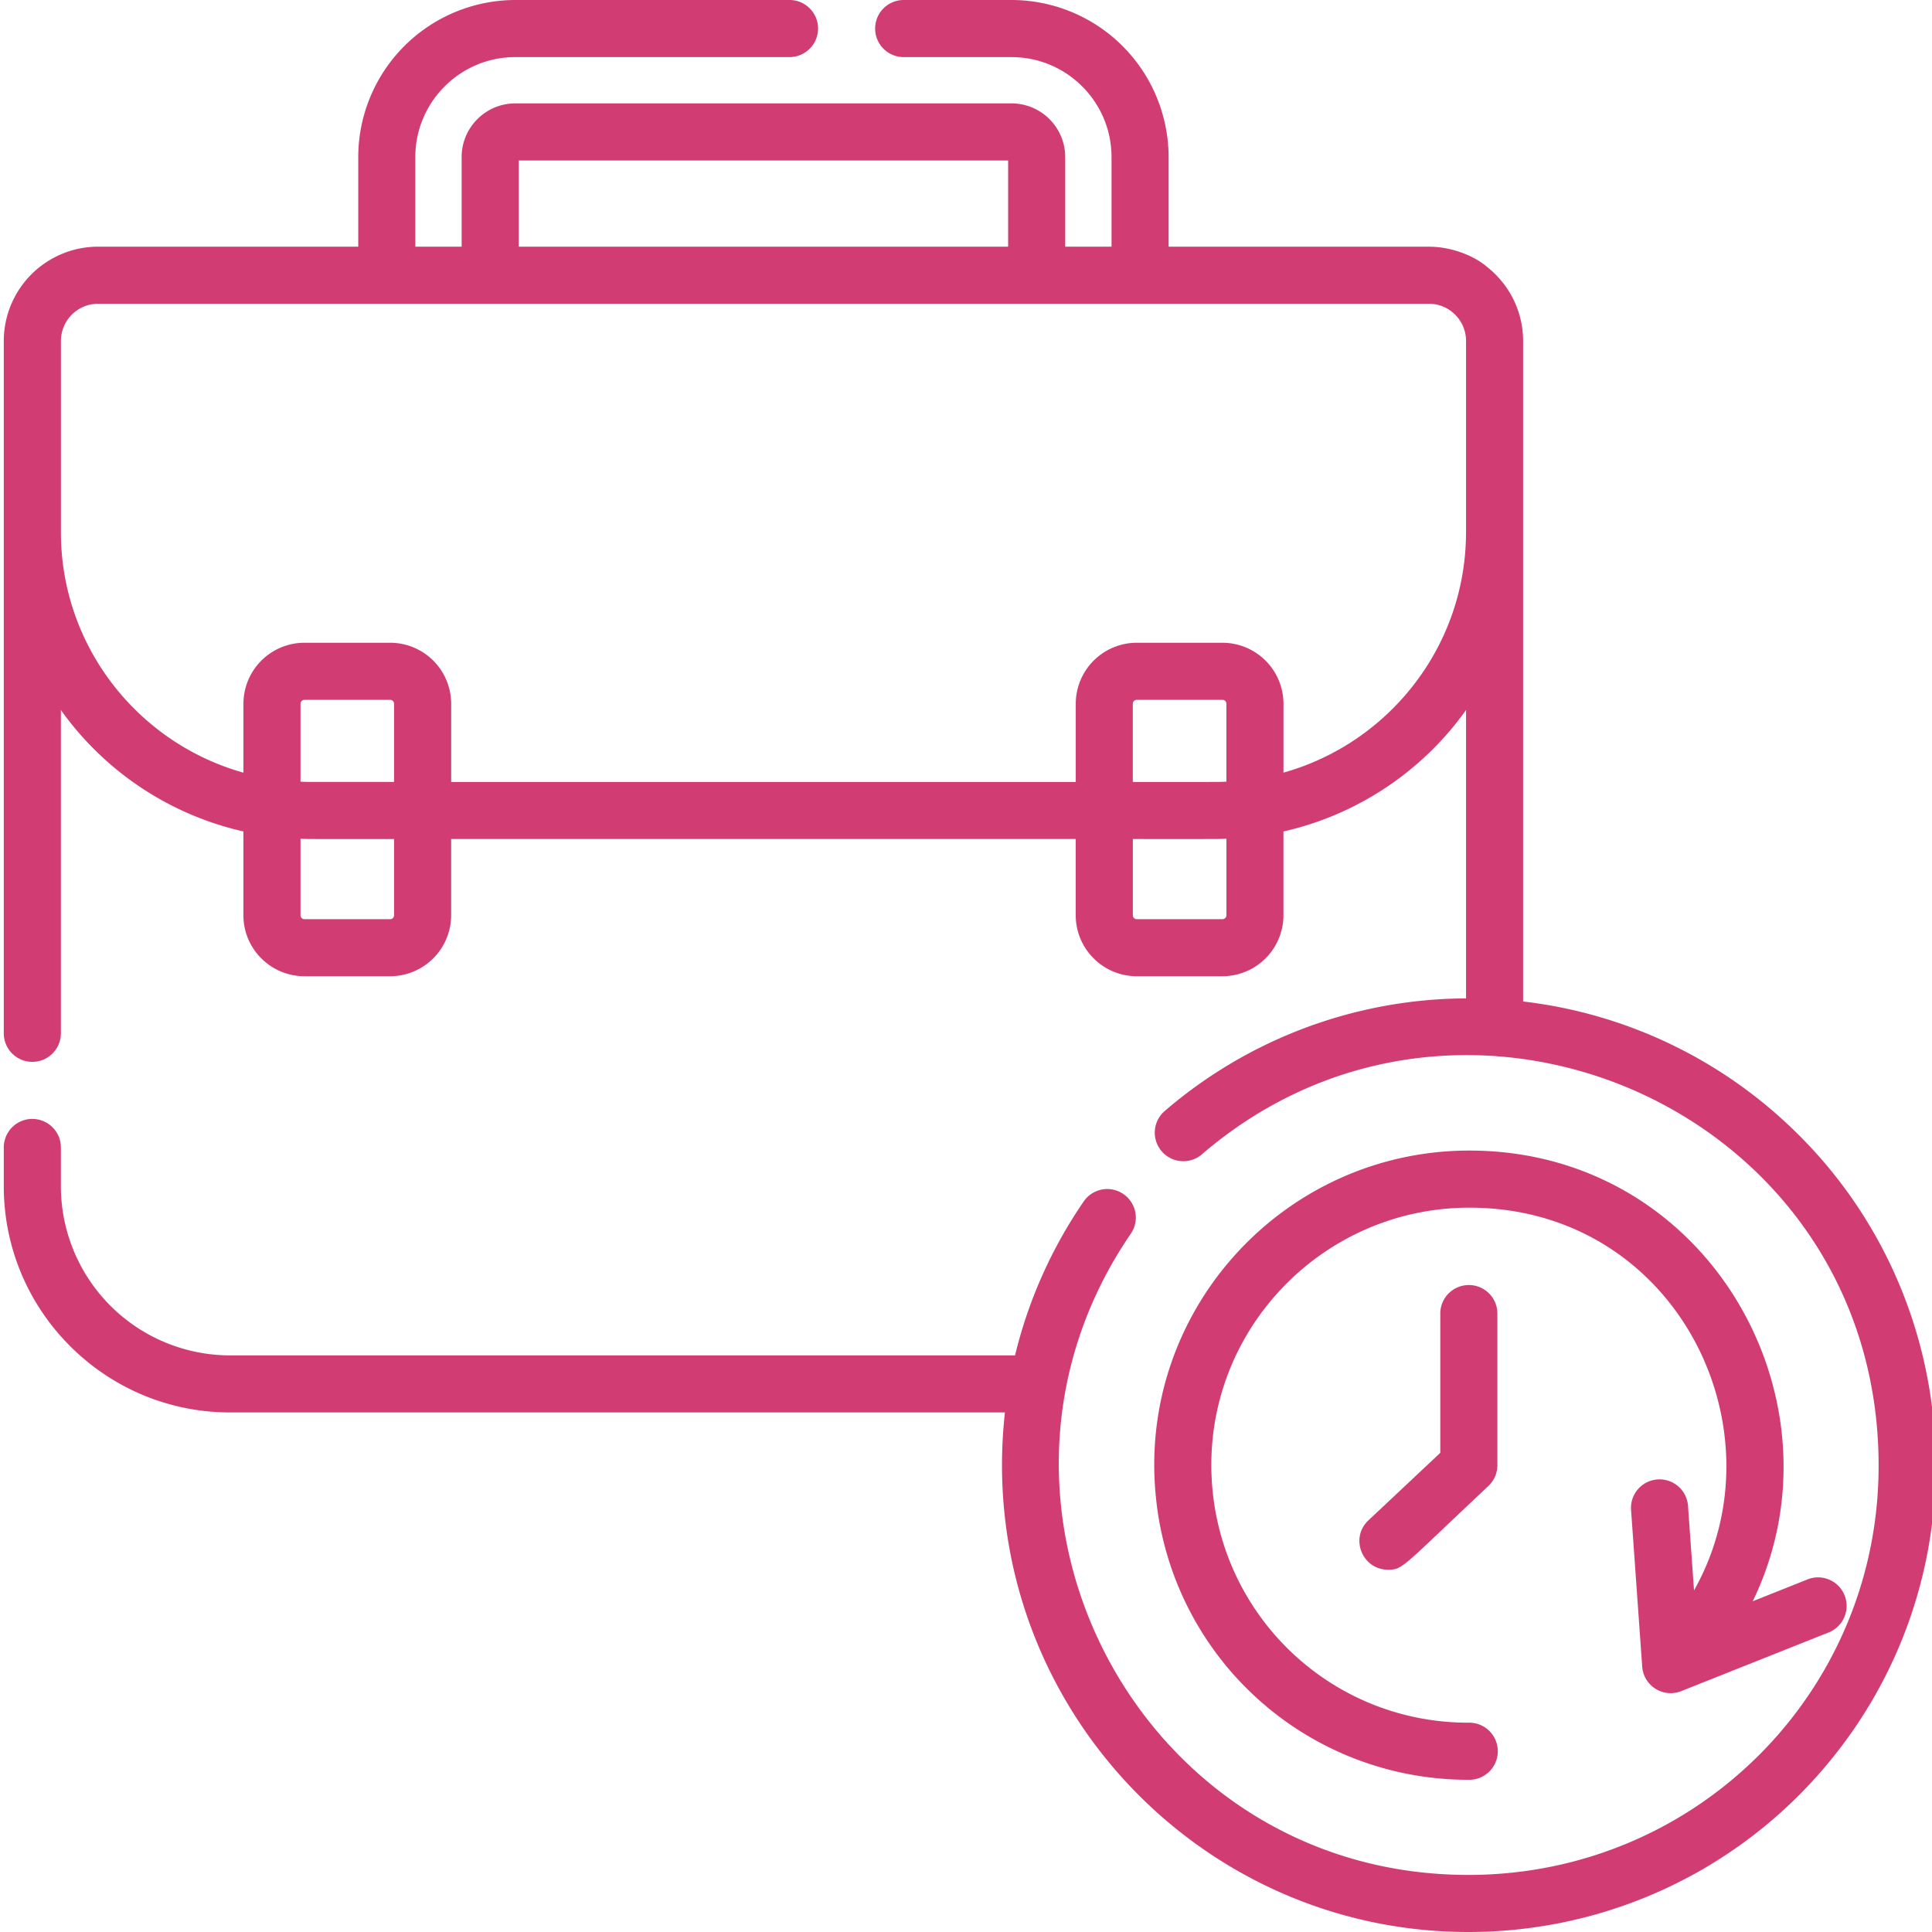 <svg width="68" height="68" viewBox="0 0 68 68" fill="none" xmlns="http://www.w3.org/2000/svg">
  <g clip-path="url(#clip0)" fill="#D13D73">
    <path d="M62.673 39.344a16.384 16.384 0 00-9.065-4.095V12c0-1.05-.491-1.987-1.255-2.595-.453-.396-1.252-.722-2.063-.722h-9.159V5.528A5.534 5.534 0 0035.605 0h-3.798a1.004 1.004 0 100 2.01h3.798c1.939 0 3.517 1.579 3.517 3.518v3.154h-1.63V5.528a1.89 1.89 0 00-1.887-1.889H18.137c-1.041 0-1.889.848-1.889 1.889v3.154h-1.63V5.528c0-1.94 1.58-3.519 3.519-3.519h9.652a1.004 1.004 0 100-2.009h-9.652a5.536 5.536 0 00-5.528 5.528v3.154H3.45A3.322 3.322 0 00.133 12v24.369a1.004 1.004 0 102.01 0V24.99a10.822 10.822 0 006.424 4.274v2.95c0 1.183.963 2.146 2.147 2.146h3.018a2.149 2.149 0 002.147-2.147v-2.683h21.983v2.683c0 1.184.963 2.147 2.147 2.147h3.018a2.149 2.149 0 002.146-2.147v-2.948A10.827 10.827 0 0051.6 24.99v10.15a16.36 16.36 0 00-10.629 3.984 1.005 1.005 0 001.314 1.52c9.21-7.948 23.836-1.574 23.836 10.944 0 7.976-6.43 14.403-14.44 14.403-11.643 0-18.371-13.065-11.892-22.551a1.005 1.005 0 10-1.659-1.134 16.35 16.35 0 00-2.404 5.399H8.095a5.958 5.958 0 01-5.952-5.952v-1.366a1.005 1.005 0 00-2.01 0v1.366c0 4.39 3.571 7.96 7.962 7.96H35.37C34.281 59.58 41.998 68 51.68 68c4.68 0 9.117-1.97 12.245-5.456 6.1-6.8 5.459-17.182-1.252-23.2zM18.258 5.649h17.225v3.033H18.258V5.65zM13.87 32.214a.138.138 0 01-.138.138h-3.018a.138.138 0 01-.137-.138v-2.692c.38.012-.097.009 3.293.009v2.683zm0-4.693c-3.277 0-2.988.004-3.293-.009V24.77c0-.076.061-.137.137-.137h3.018c.076 0 .138.061.138.137v2.752zm29.295 4.693a.138.138 0 01-.138.138H40.01a.138.138 0 01-.138-.138v-2.683c3.391 0 2.914.003 3.294-.01v2.693zm0-4.702c-.306.013-.015.01-3.294.01v-2.753c0-.076.062-.137.138-.137h3.018c.076 0 .138.061.138.137v2.743zm8.434-8.785c0 4.028-2.723 7.43-6.425 8.467V24.77a2.15 2.15 0 00-2.147-2.147H40.01a2.149 2.149 0 00-2.147 2.147v2.752H15.88V24.77a2.149 2.149 0 00-2.147-2.147h-3.018a2.149 2.149 0 00-2.147 2.147v2.425c-3.697-1.035-6.418-4.43-6.424-8.45V12a1.31 1.31 0 011.308-1.309h46.84c.719 0 1.308.587 1.308 1.309v6.727z"/>
    <path d="M51.717 40.496c-6.53 0-11.707 5.642-11.032 12.206a11.034 11.034 0 0010.996 9.94 1.005 1.005 0 100-2.009c-5.01 0-9.046-4.045-9.046-9.075 0-4.991 4.075-9.052 9.083-9.052 7.28 0 11.104 7.796 7.906 13.47l-.214-3.004a1.005 1.005 0 00-2.004.143l.394 5.545a1.005 1.005 0 001.374.862l5.165-2.056a1.005 1.005 0 10-.743-1.867l-1.906.76c3.399-7.007-1.529-15.863-9.973-15.863z"/>
    <path d="M50.694 46.234v4.9l-2.53 2.377c-.664.624-.216 1.737.688 1.737.53 0 .465-.063 3.534-2.946.203-.19.317-.455.317-.733v-5.335a1.005 1.005 0 00-2.01 0z"/>
  </g>
  <defs>
    <clipPath id="clip0">
      <path fill="#fff" d="M0 0h68v68H0z"/>
    </clipPath>
  </defs>
</svg>
